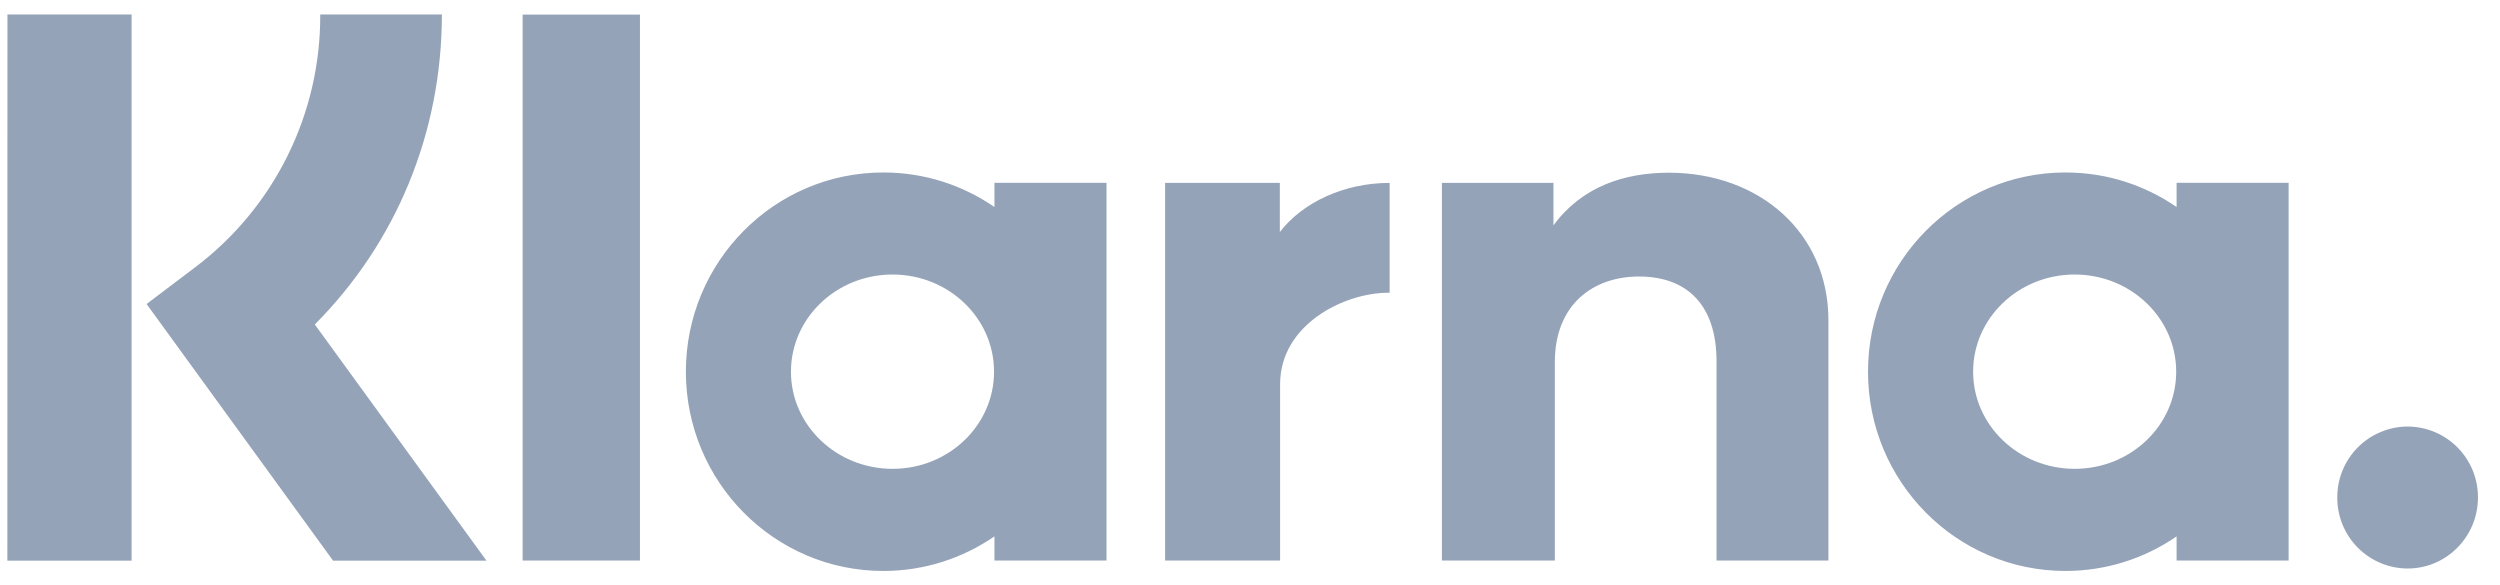 <svg width="94" height="22" viewBox="0 0 94 22" fill="none" xmlns="http://www.w3.org/2000/svg">
<g clip-path="url(#clip0_18951_2166)">
<g clip-path="url(#clip1_18951_2166)">
<path d="M90.527 16.038C90.178 16.039 89.832 16.109 89.511 16.244C89.189 16.379 88.897 16.576 88.651 16.824C88.406 17.072 88.211 17.366 88.079 17.689C87.947 18.012 87.88 18.358 87.882 18.707C87.88 19.056 87.947 19.402 88.079 19.725C88.211 20.048 88.406 20.342 88.651 20.59C88.897 20.838 89.189 21.035 89.511 21.17C89.832 21.305 90.178 21.375 90.527 21.376C91.986 21.376 93.171 20.18 93.171 18.707C93.173 18.358 93.106 18.012 92.974 17.689C92.843 17.366 92.648 17.072 92.403 16.824C92.157 16.576 91.865 16.379 91.543 16.244C91.221 16.109 90.876 16.039 90.527 16.038ZM81.825 13.976C81.825 11.957 80.115 10.322 78.007 10.322C75.898 10.322 74.189 11.959 74.189 13.976C74.189 15.993 75.901 17.628 78.009 17.628C80.118 17.628 81.825 15.993 81.825 13.976ZM81.84 6.874H86.052V21.076H81.84V20.168C80.611 21.016 79.154 21.469 77.662 21.468C73.561 21.468 70.237 18.114 70.237 13.976C70.237 9.838 73.561 6.485 77.662 6.485C79.213 6.485 80.649 6.963 81.84 7.784V6.874ZM48.122 8.725V6.877H43.808V21.076H48.132V14.445C48.132 12.207 50.533 11.007 52.2 11.007H52.25V6.877C50.538 6.877 48.968 7.616 48.122 8.725ZM37.376 13.976C37.376 11.957 35.667 10.322 33.558 10.322C31.45 10.322 29.74 11.959 29.74 13.976C29.74 15.993 31.452 17.628 33.561 17.628C35.669 17.628 37.376 15.993 37.376 13.976ZM37.391 6.874H41.605V21.076H37.391V20.168C36.2 20.987 34.764 21.468 33.213 21.468C29.113 21.468 25.789 18.114 25.789 13.976C25.789 9.838 29.113 6.485 33.213 6.485C34.764 6.485 36.2 6.963 37.391 7.784V6.874ZM62.751 6.494C61.069 6.494 59.476 7.02 58.41 8.474V6.877H54.215V21.076H58.462V13.614C58.462 11.456 59.895 10.397 61.624 10.397C63.475 10.397 64.542 11.513 64.542 13.584V21.076H68.749V12.046C68.749 8.742 66.144 6.494 62.751 6.494ZM19.651 21.076H24.062V0.548H19.651V21.076ZM0.277 21.081H4.948V0.543H0.28L0.277 21.081ZM16.615 0.543C16.615 4.989 14.898 9.126 11.837 12.2L18.292 21.081H12.524L5.512 11.431L7.322 10.062C8.797 8.953 9.991 7.515 10.81 5.862C11.63 4.209 12.051 2.388 12.041 0.543H16.61H16.615Z" fill="#94a3b8" />
</g>
</g>
<defs>
<clipPath id="clip0_18951_2166">
<rect width="92.895" height="20.979" fill="white" transform="translate(0.277 0.511)"/>
</clipPath>
<clipPath id="clip1_18951_2166">
<rect width="92.895" height="20.979" fill="white" transform="translate(0.277 0.511)"/>
</clipPath>
</defs>
</svg>
